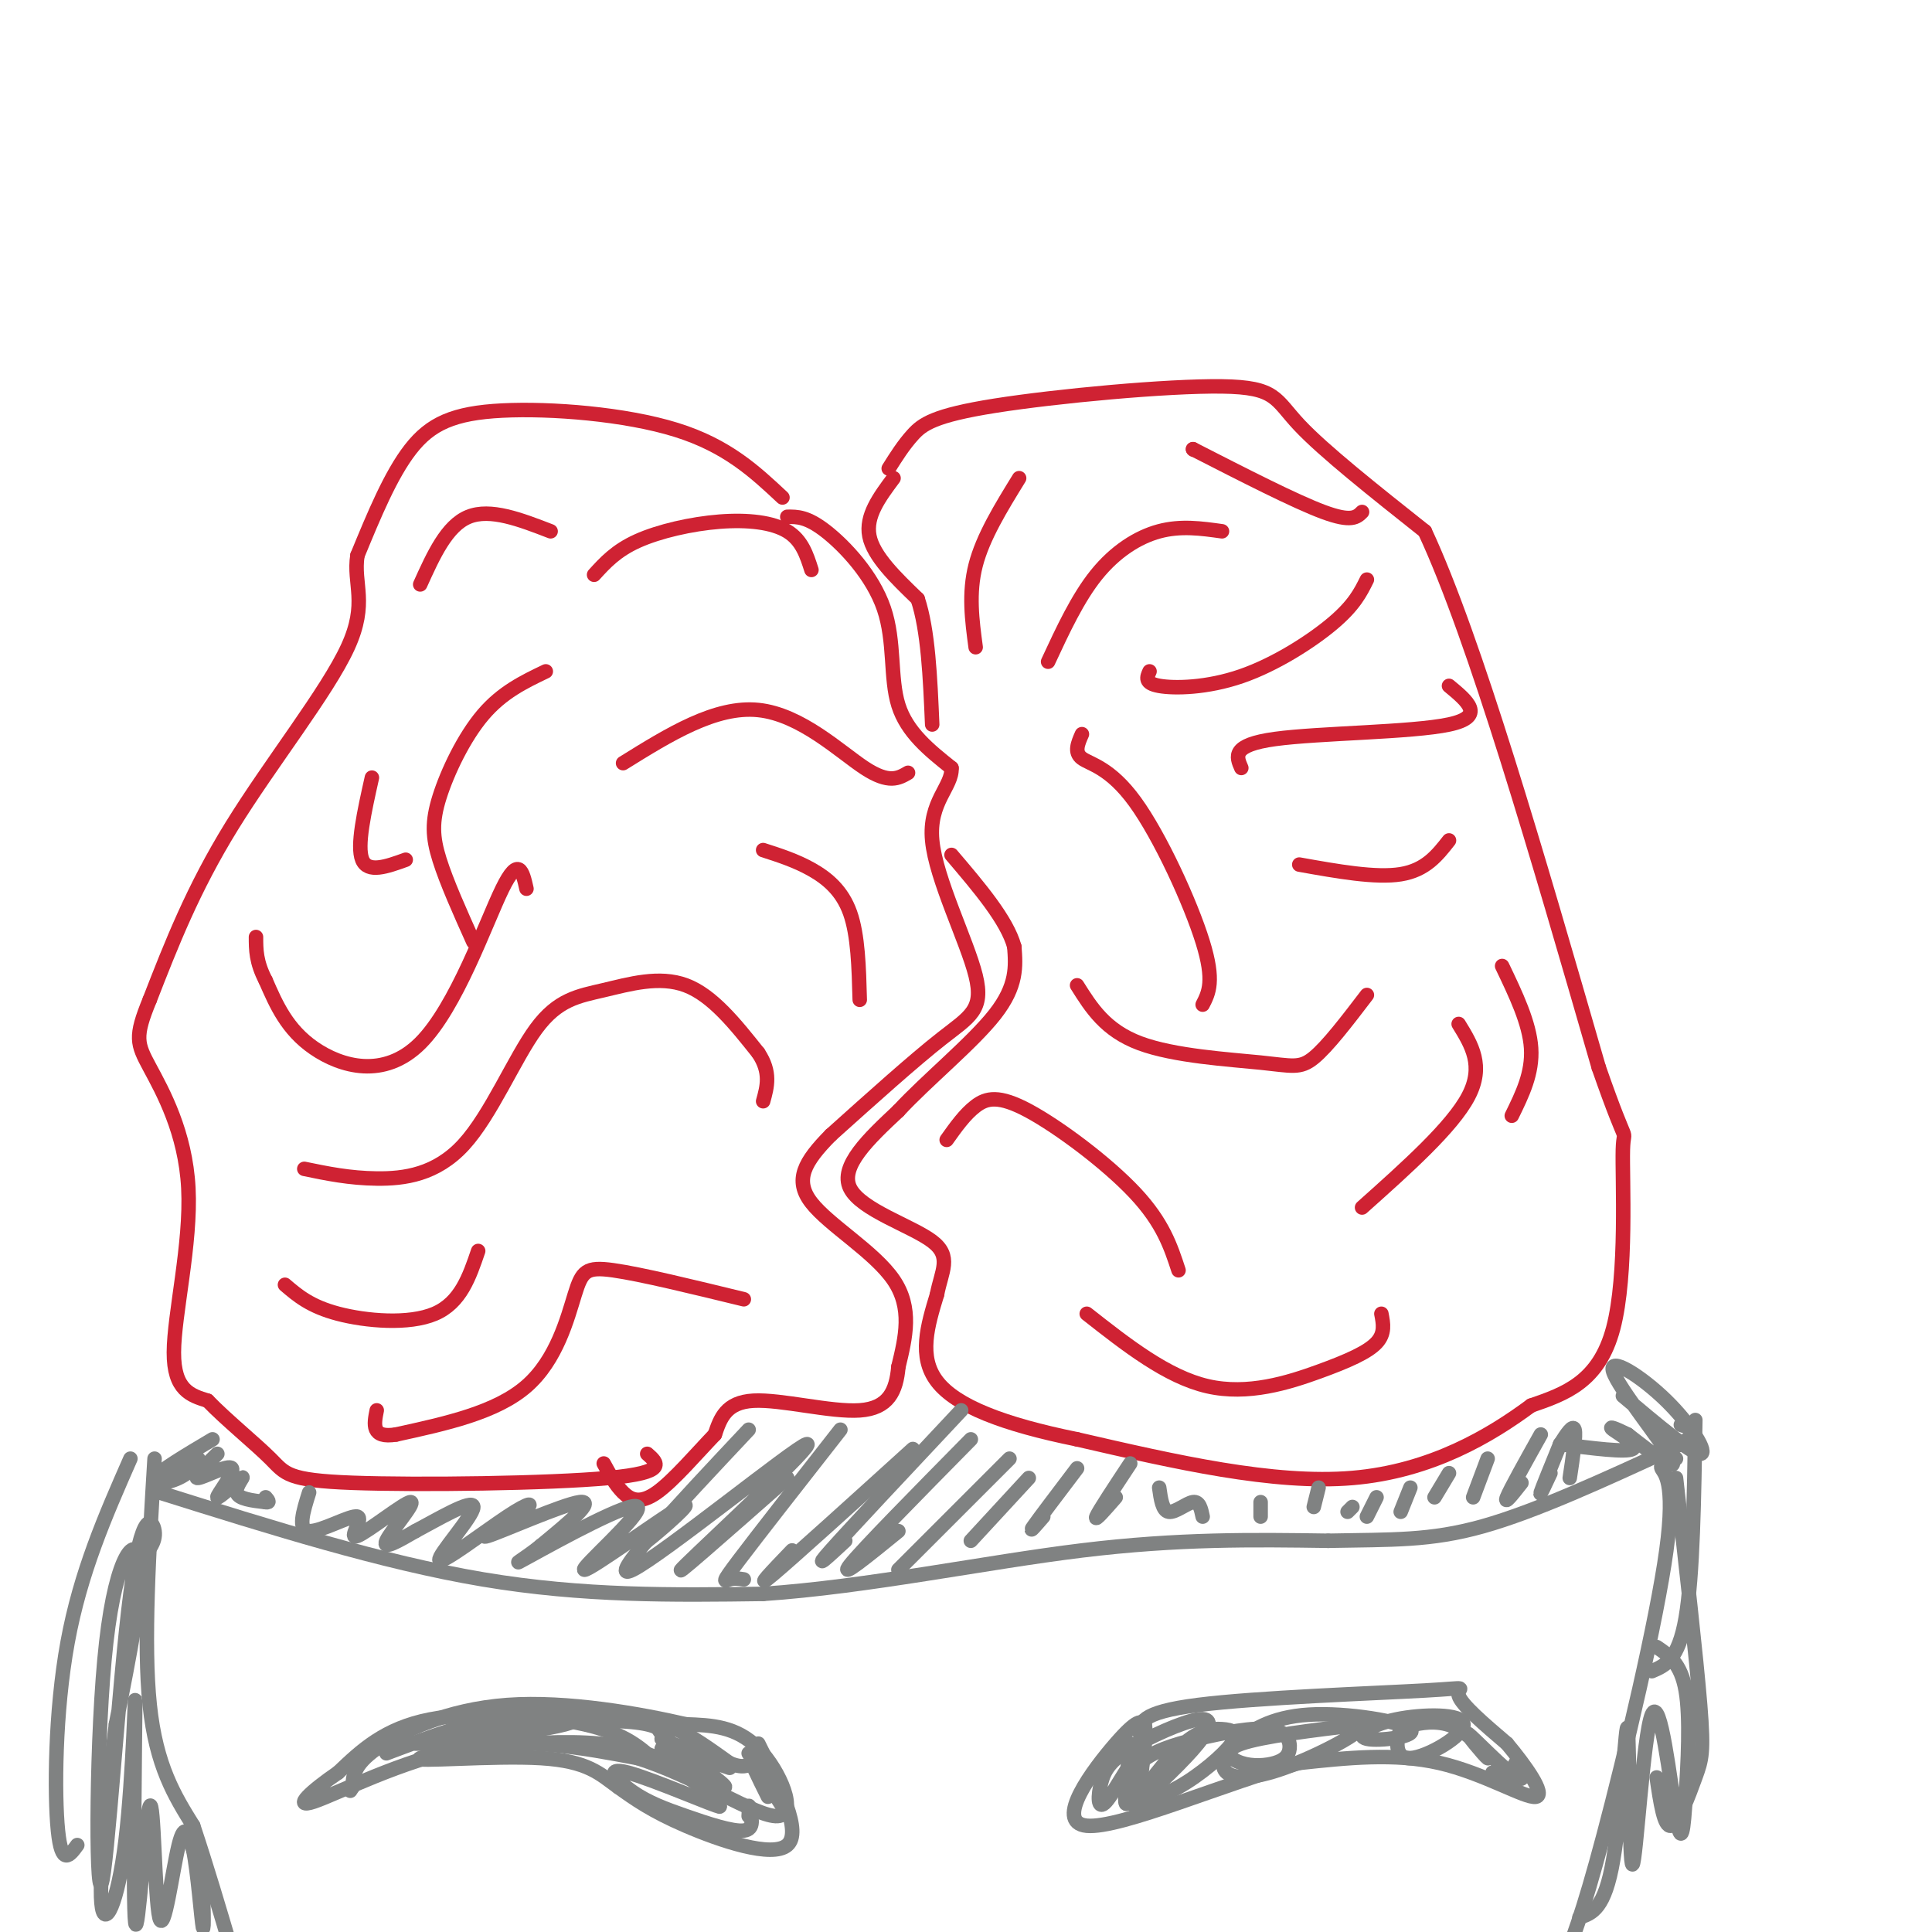 <svg viewBox='0 0 400 400' version='1.1' xmlns='http://www.w3.org/2000/svg' xmlns:xlink='http://www.w3.org/1999/xlink'><g fill='none' stroke='#cf2233' stroke-width='3' stroke-linecap='round' stroke-linejoin='round'><path d='M162,103c-5.726,-5.357 -11.452,-10.714 -22,-14c-10.548,-3.286 -25.917,-4.500 -36,-4c-10.083,0.500 -14.881,2.714 -19,8c-4.119,5.286 -7.560,13.643 -11,22'/><path d='M74,115c-0.929,5.929 2.250,9.750 -2,19c-4.250,9.250 -15.929,23.929 -24,37c-8.071,13.071 -12.536,24.536 -17,36'/><path d='M31,207c-3.185,7.735 -2.648,9.073 0,14c2.648,4.927 7.405,13.442 8,25c0.595,11.558 -2.973,26.159 -3,34c-0.027,7.841 3.486,8.920 7,10'/><path d='M43,290c3.817,3.962 9.858,8.866 13,12c3.142,3.134 3.384,4.498 17,5c13.616,0.502 40.604,0.144 53,-1c12.396,-1.144 10.198,-3.072 8,-5'/><path d='M163,107c2.048,-0.024 4.095,-0.048 8,3c3.905,3.048 9.667,9.167 12,16c2.333,6.833 1.238,14.381 3,20c1.762,5.619 6.381,9.310 11,13'/><path d='M197,159c0.212,3.855 -4.758,6.992 -4,15c0.758,8.008 7.242,20.887 9,28c1.758,7.113 -1.212,8.461 -7,13c-5.788,4.539 -14.394,12.270 -23,20'/><path d='M172,235c-5.464,5.524 -7.625,9.333 -4,14c3.625,4.667 13.036,10.190 17,16c3.964,5.810 2.482,11.905 1,18'/><path d='M186,283c-0.440,5.024 -2.042,8.583 -8,9c-5.958,0.417 -16.274,-2.310 -22,-2c-5.726,0.310 -6.863,3.655 -8,7'/><path d='M148,297c-3.583,3.726 -8.542,9.542 -12,12c-3.458,2.458 -5.417,1.560 -7,0c-1.583,-1.560 -2.792,-3.780 -4,-6'/><path d='M154,269c-10.643,-2.595 -21.286,-5.190 -27,-6c-5.714,-0.810 -6.500,0.167 -8,5c-1.500,4.833 -3.714,13.524 -10,19c-6.286,5.476 -16.643,7.738 -27,10'/><path d='M82,297c-5.167,0.833 -4.583,-2.083 -4,-5'/><path d='M59,266c2.622,2.244 5.244,4.489 11,6c5.756,1.511 14.644,2.289 20,0c5.356,-2.289 7.178,-7.644 9,-13'/><path d='M63,242c4.673,0.967 9.345,1.933 15,2c5.655,0.067 12.291,-0.767 18,-7c5.709,-6.233 10.489,-17.867 15,-24c4.511,-6.133 8.753,-6.767 14,-8c5.247,-1.233 11.499,-3.067 17,-1c5.501,2.067 10.250,8.033 15,14'/><path d='M157,218c2.667,4.000 1.833,7.000 1,10'/><path d='M158,176c3.378,1.089 6.756,2.178 10,4c3.244,1.822 6.356,4.378 8,9c1.644,4.622 1.822,11.311 2,18'/><path d='M109,184c-0.786,-3.506 -1.571,-7.012 -5,0c-3.429,7.012 -9.500,24.542 -17,32c-7.500,7.458 -16.429,4.845 -22,1c-5.571,-3.845 -7.786,-8.923 -10,-14'/><path d='M55,203c-2.000,-3.833 -2.000,-6.417 -2,-9'/><path d='M98,195c-2.768,-6.167 -5.536,-12.333 -7,-17c-1.464,-4.667 -1.625,-7.833 0,-13c1.625,-5.167 5.036,-12.333 9,-17c3.964,-4.667 8.482,-6.833 13,-9'/><path d='M77,161c-1.583,7.083 -3.167,14.167 -2,17c1.167,2.833 5.083,1.417 9,0'/><path d='M129,158c9.578,-5.956 19.156,-11.911 28,-11c8.844,0.911 16.956,8.689 22,12c5.044,3.311 7.022,2.156 9,1'/><path d='M123,119c2.268,-2.494 4.536,-4.988 9,-7c4.464,-2.012 11.125,-3.542 17,-4c5.875,-0.458 10.964,0.155 14,2c3.036,1.845 4.018,4.923 5,8'/><path d='M114,110c-6.250,-2.417 -12.500,-4.833 -17,-3c-4.500,1.833 -7.250,7.917 -10,14'/><path d='M184,97c1.526,-2.429 3.053,-4.858 5,-7c1.947,-2.142 4.316,-3.997 17,-6c12.684,-2.003 35.684,-4.155 47,-4c11.316,0.155 10.947,2.616 16,8c5.053,5.384 15.526,13.692 26,22'/><path d='M295,110c10.333,22.167 23.167,66.583 36,111'/><path d='M331,221c6.619,19.012 5.167,11.042 5,17c-0.167,5.958 0.952,25.845 -2,37c-2.952,11.155 -9.976,13.577 -17,16'/><path d='M317,291c-8.333,6.178 -20.667,13.622 -37,15c-16.333,1.378 -36.667,-3.311 -57,-8'/><path d='M223,298c-15.311,-3.111 -25.089,-6.889 -29,-12c-3.911,-5.111 -1.956,-11.556 0,-18'/><path d='M194,268c0.905,-4.810 3.167,-7.833 -1,-11c-4.167,-3.167 -14.762,-6.476 -17,-11c-2.238,-4.524 3.881,-10.262 10,-16'/><path d='M186,230c5.822,-6.311 15.378,-14.089 20,-20c4.622,-5.911 4.311,-9.956 4,-14'/><path d='M210,196c-1.500,-5.500 -7.250,-12.250 -13,-19'/><path d='M196,236c1.893,-2.661 3.786,-5.321 6,-7c2.214,-1.679 4.750,-2.375 11,1c6.250,3.375 16.214,10.821 22,17c5.786,6.179 7.393,11.089 9,16'/><path d='M225,272c8.315,6.536 16.631,13.071 25,15c8.369,1.929 16.792,-0.750 23,-3c6.208,-2.250 10.202,-4.071 12,-6c1.798,-1.929 1.399,-3.964 1,-6'/><path d='M282,250c9.333,-8.333 18.667,-16.667 22,-23c3.333,-6.333 0.667,-10.667 -2,-15'/><path d='M311,200c2.833,5.917 5.667,11.833 6,17c0.333,5.167 -1.833,9.583 -4,14'/><path d='M283,206c-4.071,5.333 -8.143,10.667 -11,13c-2.857,2.333 -4.500,1.667 -11,1c-6.500,-0.667 -17.857,-1.333 -25,-4c-7.143,-2.667 -10.071,-7.333 -13,-12'/><path d='M249,208c1.256,-2.452 2.512,-4.905 0,-13c-2.512,-8.095 -8.792,-21.833 -14,-29c-5.208,-7.167 -9.345,-7.762 -11,-9c-1.655,-1.238 -0.827,-3.119 0,-5'/><path d='M269,179c7.917,1.417 15.833,2.833 21,2c5.167,-0.833 7.583,-3.917 10,-7'/><path d='M257,159c-1.044,-2.378 -2.089,-4.756 7,-6c9.089,-1.244 28.311,-1.356 36,-3c7.689,-1.644 3.844,-4.822 0,-8'/><path d='M283,120c-1.304,2.637 -2.607,5.274 -7,9c-4.393,3.726 -11.875,8.542 -19,11c-7.125,2.458 -13.893,2.560 -17,2c-3.107,-0.560 -2.554,-1.780 -2,-3'/><path d='M253,110c-4.267,-0.600 -8.533,-1.200 -13,0c-4.467,1.200 -9.133,4.200 -13,9c-3.867,4.800 -6.933,11.400 -10,18'/><path d='M185,99c-2.917,3.917 -5.833,7.833 -5,12c0.833,4.167 5.417,8.583 10,13'/><path d='M190,124c2.167,6.500 2.583,16.250 3,26'/><path d='M211,99c-3.750,6.083 -7.500,12.167 -9,18c-1.500,5.833 -0.750,11.417 0,17'/><path d='M247,93c0.000,0.000 0.100,0.100 0.1,0.1'/><path d='M247,93c10.583,5.417 21.167,10.833 27,13c5.833,2.167 6.917,1.083 8,0'/></g>
<g fill='none' stroke='#808282' stroke-width='3' stroke-linecap='round' stroke-linejoin='round'><path d='M32,302c-1.167,19.167 -2.333,38.333 -1,51c1.333,12.667 5.167,18.833 9,25'/><path d='M40,378c2.833,8.500 5.417,17.250 8,26'/><path d='M33,309c23.083,7.250 46.167,14.500 67,18c20.833,3.500 39.417,3.250 58,3'/><path d='M158,330c21.422,-1.444 45.978,-6.556 66,-9c20.022,-2.444 35.511,-2.222 51,-2'/><path d='M275,319c13.311,-0.267 21.089,0.067 32,-3c10.911,-3.067 24.956,-9.533 39,-16'/><path d='M346,300c6.833,-3.500 4.417,-4.250 2,-5'/><path d='M347,302c-1.714,0.512 -3.429,1.024 -3,2c0.429,0.976 3.000,2.417 1,17c-2.000,14.583 -8.571,42.310 -13,59c-4.429,16.690 -6.714,22.345 -9,28'/><path d='M136,365c-3.200,-3.022 -6.400,-6.044 -15,-8c-8.600,-1.956 -22.600,-2.844 -32,-1c-9.400,1.844 -14.200,6.422 -19,11'/><path d='M70,367c-5.488,3.738 -9.708,7.583 -5,6c4.708,-1.583 18.345,-8.595 31,-11c12.655,-2.405 24.327,-0.202 36,2'/><path d='M132,364c12.190,3.798 24.667,12.292 29,12c4.333,-0.292 0.524,-9.369 -4,-14c-4.524,-4.631 -9.762,-4.815 -15,-5'/><path d='M142,357c-9.143,-2.119 -24.500,-4.917 -37,-4c-12.500,0.917 -22.143,5.548 -27,9c-4.857,3.452 -4.929,5.726 -5,8'/><path d='M73,370c-0.833,1.333 -0.417,0.667 0,0'/><path d='M80,363c9.173,-3.455 18.346,-6.910 27,-8c8.654,-1.090 16.788,0.186 10,2c-6.788,1.814 -28.500,4.167 -31,4c-2.500,-0.167 14.212,-2.853 26,-4c11.788,-1.147 18.654,-0.756 22,0c3.346,0.756 3.173,1.878 3,3'/><path d='M137,360c4.748,2.236 15.118,6.324 14,6c-1.118,-0.324 -13.725,-5.062 -14,-4c-0.275,1.062 11.782,7.924 13,8c1.218,0.076 -8.403,-6.633 -12,-10c-3.597,-3.367 -1.171,-3.390 2,-2c3.171,1.390 7.085,4.195 11,7'/><path d='M151,365c2.667,1.167 3.833,0.583 5,0'/><path d='M234,361c-0.583,5.250 -1.167,10.500 -1,12c0.167,1.500 1.083,-0.750 2,-3'/><path d='M236,359c-0.095,-2.226 -0.190,-4.452 12,-6c12.190,-1.548 36.667,-2.417 47,-3c10.333,-0.583 6.524,-0.881 7,1c0.476,1.881 5.238,5.940 10,10'/><path d='M312,361c3.750,4.452 8.125,10.583 6,11c-2.125,0.417 -10.750,-4.881 -20,-7c-9.250,-2.119 -19.125,-1.060 -29,0'/><path d='M269,365c-14.726,3.905 -37.042,13.667 -44,13c-6.958,-0.667 1.440,-11.762 6,-17c4.560,-5.238 5.280,-4.619 6,-4'/><path d='M237,357c0.595,2.637 -0.917,11.230 -1,12c-0.083,0.770 1.264,-6.284 0,-6c-1.264,0.284 -5.139,7.907 -7,10c-1.861,2.093 -1.709,-1.342 -1,-4c0.709,-2.658 1.973,-4.537 6,-7c4.027,-2.463 10.815,-5.509 14,-6c3.185,-0.491 2.767,1.574 0,5c-2.767,3.426 -7.884,8.213 -13,13'/><path d='M235,374c-0.450,-0.450 4.925,-8.076 9,-12c4.075,-3.924 6.850,-4.145 9,-4c2.150,0.145 3.675,0.657 2,3c-1.675,2.343 -6.552,6.516 -11,9c-4.448,2.484 -8.469,3.281 -10,2c-1.531,-1.281 -0.574,-4.638 2,-7c2.574,-2.362 6.763,-3.730 12,-5c5.237,-1.270 11.522,-2.443 15,-2c3.478,0.443 4.150,2.503 4,4c-0.150,1.497 -1.123,2.432 -3,3c-1.877,0.568 -4.659,0.768 -7,0c-2.341,-0.768 -4.240,-2.505 0,-4c4.240,-1.495 14.620,-2.747 25,-4'/><path d='M282,357c0.966,1.290 -9.117,6.515 -16,9c-6.883,2.485 -10.564,2.228 -12,1c-1.436,-1.228 -0.627,-3.429 2,-6c2.627,-2.571 7.071,-5.513 15,-6c7.929,-0.487 19.342,1.481 21,3c1.658,1.519 -6.440,2.588 -9,2c-2.560,-0.588 0.419,-2.834 6,-4c5.581,-1.166 13.764,-1.251 14,1c0.236,2.251 -7.475,6.837 -11,7c-3.525,0.163 -2.864,-4.096 -2,-6c0.864,-1.904 1.932,-1.452 3,-1'/><path d='M293,357c2.030,-0.418 5.605,-0.962 9,1c3.395,1.962 6.611,6.430 6,6c-0.611,-0.430 -5.051,-5.759 -4,-5c1.051,0.759 7.591,7.605 10,9c2.409,1.395 0.687,-2.663 0,-3c-0.687,-0.337 -0.339,3.047 -1,4c-0.661,0.953 -2.330,-0.523 -4,-2'/><path d='M155,363c3.689,5.800 7.378,11.600 7,11c-0.378,-0.600 -4.822,-7.600 -6,-9c-1.178,-1.400 0.911,2.800 3,7'/><path d='M157,361c4.556,9.133 9.111,18.267 6,21c-3.111,2.733 -13.889,-0.933 -21,-4c-7.111,-3.067 -10.556,-5.533 -14,-8'/><path d='M128,370c-3.764,-2.686 -6.174,-5.400 -16,-6c-9.826,-0.600 -27.069,0.915 -25,0c2.069,-0.915 23.448,-4.262 37,-3c13.552,1.262 19.276,7.131 25,13'/><path d='M149,374c-0.368,0.247 -13.789,-5.635 -19,-7c-5.211,-1.365 -2.211,1.789 1,4c3.211,2.211 6.634,3.480 11,5c4.366,1.520 9.676,3.291 12,3c2.324,-0.291 1.662,-2.646 1,-5'/><path d='M155,374c0.167,-0.500 0.083,0.750 0,2'/><path d='M44,298c-5.470,3.244 -10.940,6.488 -12,8c-1.060,1.512 2.292,1.292 5,0c2.708,-1.292 4.774,-3.655 4,-4c-0.774,-0.345 -4.387,1.327 -8,3'/><path d='M45,301c-2.620,2.560 -5.239,5.120 -4,5c1.239,-0.120 6.338,-2.919 7,-2c0.662,0.919 -3.111,5.556 -3,6c0.111,0.444 4.107,-3.303 5,-4c0.893,-0.697 -1.316,1.658 -1,3c0.316,1.342 3.158,1.671 6,2'/><path d='M55,311c1.000,0.167 0.500,-0.417 0,-1'/><path d='M64,309c-1.235,3.917 -2.470,7.834 0,8c2.470,0.166 8.645,-3.420 10,-3c1.355,0.420 -2.111,4.844 0,4c2.111,-0.844 9.799,-6.958 11,-7c1.201,-0.042 -4.085,5.988 -5,8c-0.915,2.012 2.543,0.006 6,-2'/><path d='M86,317c4.271,-2.243 11.949,-6.850 12,-5c0.051,1.850 -7.524,10.158 -7,11c0.524,0.842 9.149,-5.783 14,-9c4.851,-3.217 5.929,-3.027 3,-1c-2.929,2.027 -9.866,5.892 -7,5c2.866,-0.892 15.533,-6.541 19,-7c3.467,-0.459 -2.267,4.270 -8,9'/><path d='M112,320c-3.300,2.729 -7.551,5.052 -2,2c5.551,-3.052 20.905,-11.478 22,-10c1.095,1.478 -12.067,12.860 -11,13c1.067,0.140 16.364,-10.962 20,-13c3.636,-2.038 -4.390,4.989 -7,7c-2.610,2.011 0.195,-0.995 3,-4'/><path d='M155,296c-15.083,16.048 -30.167,32.095 -24,29c6.167,-3.095 33.583,-25.333 36,-26c2.417,-0.667 -20.167,20.238 -25,25c-4.833,4.762 8.083,-6.619 21,-18'/><path d='M174,296c-8.578,10.956 -17.156,21.911 -21,27c-3.844,5.089 -2.956,4.311 -2,4c0.956,-0.311 1.978,-0.156 3,0'/><path d='M189,300c-12.417,11.250 -24.833,22.500 -29,26c-4.167,3.500 -0.083,-0.750 4,-5'/><path d='M199,292c-11.500,12.250 -23.000,24.500 -27,29c-4.000,4.500 -0.500,1.250 3,-2'/><path d='M201,298c-11.250,11.417 -22.500,22.833 -25,26c-2.500,3.167 3.750,-1.917 10,-7'/><path d='M209,302c0.000,0.000 -23.000,23.000 -23,23'/><path d='M213,306c0.000,0.000 -12.000,13.000 -12,13'/><path d='M223,304c-3.917,5.167 -7.833,10.333 -9,12c-1.167,1.667 0.417,-0.167 2,-2'/><path d='M234,303c-3.250,4.917 -6.500,9.833 -7,11c-0.500,1.167 1.750,-1.417 4,-4'/><path d='M240,308c0.333,2.400 0.667,4.800 2,5c1.333,0.200 3.667,-1.800 5,-2c1.333,-0.200 1.667,1.400 2,3'/><path d='M261,311c0.000,0.000 0.000,3.000 0,3'/><path d='M273,308c0.000,0.000 -1.000,4.000 -1,4'/><path d='M279,313c0.000,0.000 1.000,-1.000 1,-1'/><path d='M285,310c0.000,0.000 -2.000,4.000 -2,4'/><path d='M292,308c0.000,0.000 -2.000,5.000 -2,5'/><path d='M300,305c0.000,0.000 -3.000,5.000 -3,5'/><path d='M308,302c0.000,0.000 -3.000,8.000 -3,8'/><path d='M319,297c-3.167,5.667 -6.333,11.333 -7,13c-0.667,1.667 1.167,-0.667 3,-3'/><path d='M323,299c-1.833,4.500 -3.667,9.000 -4,10c-0.333,1.000 0.833,-1.500 2,-4'/><path d='M323,299c1.333,-2.083 2.667,-4.167 3,-3c0.333,1.167 -0.333,5.583 -1,10'/><path d='M336,289c7.112,5.984 14.223,11.968 16,12c1.777,0.032 -1.781,-5.888 -7,-11c-5.219,-5.112 -12.097,-9.415 -11,-6c1.097,3.415 10.171,14.547 12,18c1.829,3.453 -3.585,-0.774 -9,-5'/><path d='M337,297c-2.488,-1.250 -4.208,-1.875 -3,-1c1.208,0.875 5.345,3.250 4,4c-1.345,0.750 -8.173,-0.125 -15,-1'/><path d='M351,294c-0.250,16.167 -0.500,32.333 -2,41c-1.500,8.667 -4.250,9.833 -7,11'/><path d='M347,306c2.095,18.524 4.190,37.048 5,47c0.810,9.952 0.333,11.333 -1,15c-1.333,3.667 -3.524,9.619 -5,10c-1.476,0.381 -2.238,-4.810 -3,-10'/><path d='M343,341c2.507,1.692 5.015,3.384 6,9c0.985,5.616 0.448,15.155 0,22c-0.448,6.845 -0.805,10.995 -2,4c-1.195,-6.995 -3.226,-25.137 -5,-21c-1.774,4.137 -3.290,30.552 -4,31c-0.710,0.448 -0.614,-25.072 -1,-28c-0.386,-2.928 -1.253,16.735 -3,27c-1.747,10.265 -4.373,11.133 -7,12'/><path d='M28,330c0.000,0.000 0.000,-2.000 0,-2'/><path d='M29,323c1.661,-1.832 3.322,-3.665 3,-6c-0.322,-2.335 -2.628,-5.173 -5,13c-2.372,18.173 -4.811,57.356 -6,60c-1.189,2.644 -1.128,-31.250 1,-50c2.128,-18.750 6.322,-22.357 7,-17c0.678,5.357 -2.161,19.679 -5,34'/><path d='M24,357c-1.721,13.741 -3.523,31.095 -3,37c0.523,5.905 3.370,0.363 5,-13c1.630,-13.363 2.043,-34.546 2,-28c-0.043,6.546 -0.542,40.820 0,45c0.542,4.180 2.125,-21.735 3,-24c0.875,-2.265 1.043,19.121 2,23c0.957,3.879 2.702,-9.749 4,-15c1.298,-5.251 2.149,-2.126 3,1'/><path d='M40,383c0.917,4.310 1.708,14.583 2,16c0.292,1.417 0.083,-6.024 0,-8c-0.083,-1.976 -0.042,1.512 0,5'/><path d='M27,302c-5.178,11.778 -10.356,23.556 -13,38c-2.644,14.444 -2.756,31.556 -2,39c0.756,7.444 2.378,5.222 4,3'/></g>
</svg>